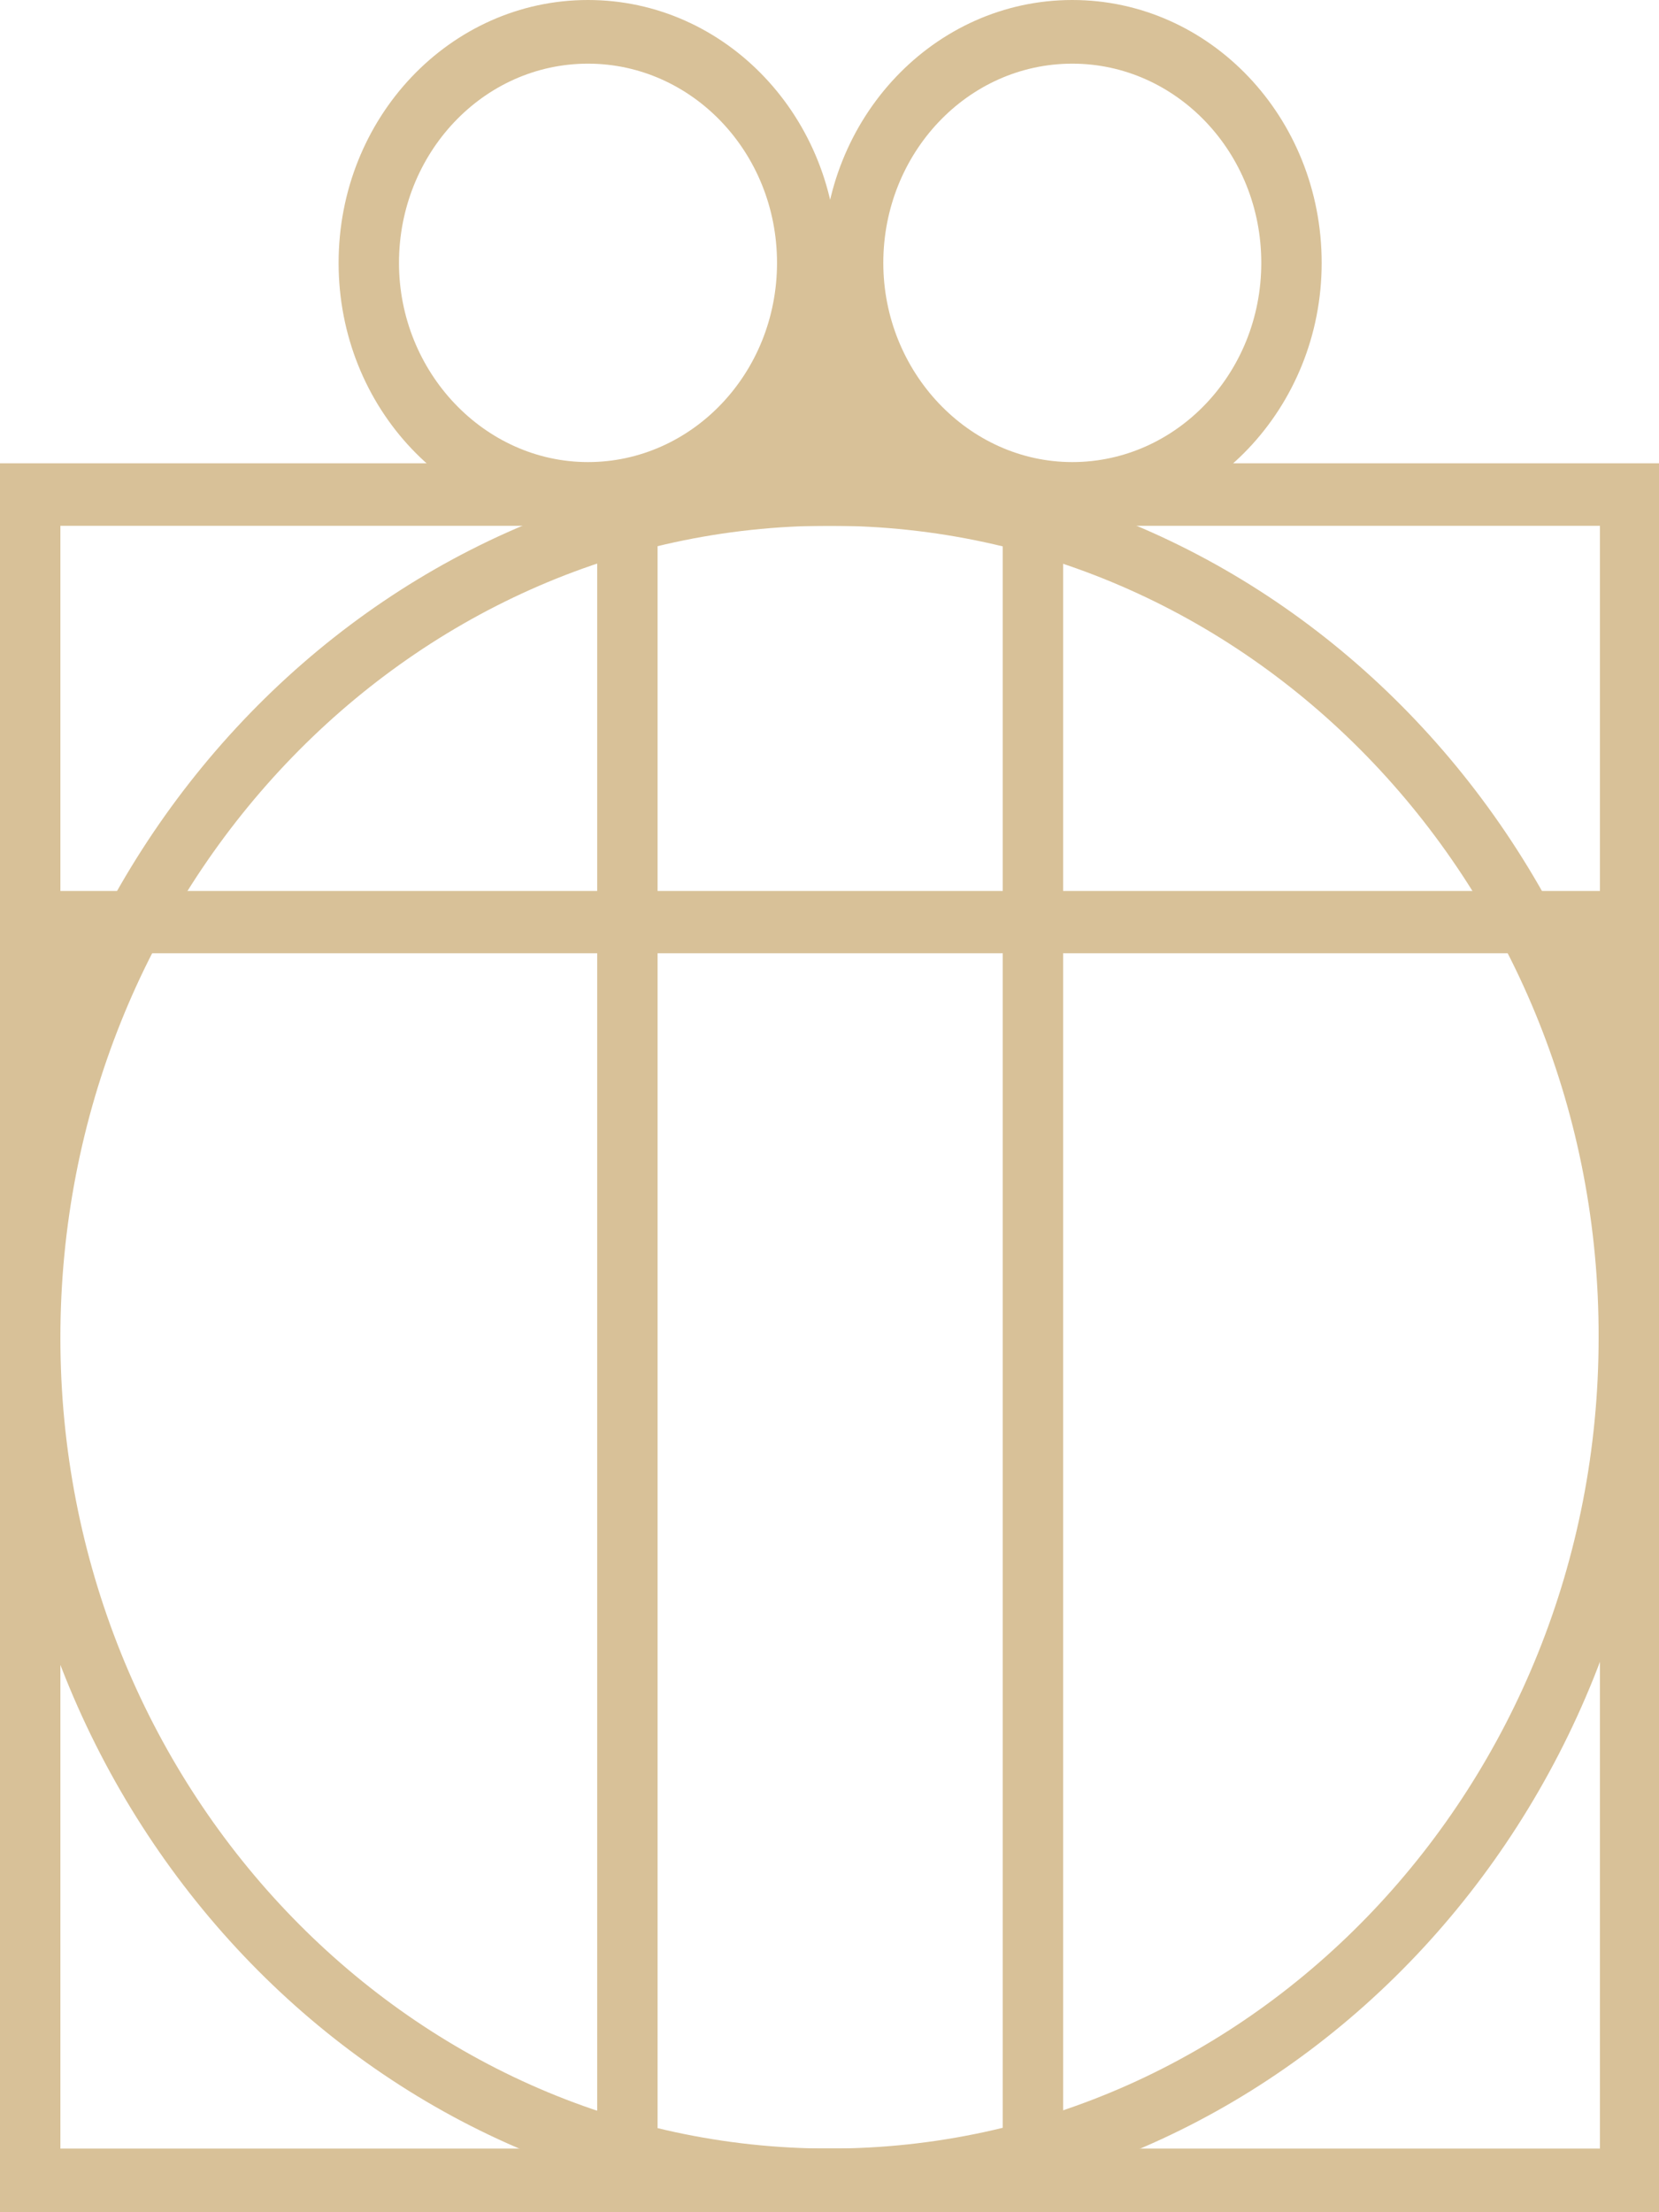 <svg width="30" height="40" viewBox="0 0 30 40" fill="none" xmlns="http://www.w3.org/2000/svg">
<path d="M30 40H0V8.38H30V40ZM1.092 38.849H28.932V9.506H1.092V38.849Z" fill="#D8C198"/>
<path d="M15 40C6.741 40 0 32.896 0 24.19C0 15.485 6.741 8.38 15 8.38C23.259 8.38 30 15.485 30 24.19C30 32.896 23.283 40 15 40ZM15 9.506C7.334 9.506 1.092 16.085 1.092 24.19C1.092 32.27 7.334 38.849 15 38.849C22.666 38.849 28.908 32.27 28.908 24.19C28.932 16.085 22.69 9.506 15 9.506Z" fill="#D8C198"/>
<path d="M30 17.236H0V8.38H30V17.236ZM1.092 16.11H28.932V9.506H1.092V16.11Z" fill="#D8C198"/>
<path d="M19.201 40H10.799V8.38H19.225V40H19.201ZM11.891 38.849H18.133V9.506H11.891V38.849Z" fill="#D8C198"/>
<path d="M10.633 9.506C8.141 9.506 6.123 7.38 6.123 4.753C6.123 2.126 8.141 0 10.633 0C13.125 0 15.142 2.126 15.142 4.753C15.142 7.38 13.125 9.506 10.633 9.506ZM10.633 1.151C8.734 1.151 7.215 2.777 7.215 4.753C7.215 6.729 8.758 8.355 10.633 8.355C12.508 8.355 14.051 6.754 14.051 4.753C14.051 2.752 12.508 1.151 10.633 1.151Z" fill="#D8C198"/>
<path d="M19.391 9.506C16.899 9.506 14.881 7.38 14.881 4.753C14.881 2.126 16.899 0 19.391 0C21.883 0 23.9 2.126 23.9 4.753C23.9 7.38 21.859 9.506 19.391 9.506ZM19.391 1.151C17.492 1.151 15.973 2.777 15.973 4.753C15.973 6.729 17.516 8.355 19.391 8.355C21.266 8.355 22.808 6.754 22.808 4.753C22.808 2.752 21.266 1.151 19.391 1.151Z" fill="#D8C198"/>
<path d="M16.116 8.605H12.65L14.597 4.753L17.255 8.605H16.116Z" fill="#D8C198"/>
<path d="M0.546 16.661H2.231L1.21 19.437L0.546 18.637V16.661Z" fill="#D8C198"/>
<path d="M27.579 16.661H29.454V19.137H28.837L27.579 16.661Z" fill="#D8C198"/>
<path d="M0.546 16.661H1.875L1.21 18.437H0.546V16.661Z" fill="#D8C198"/>
</svg>
